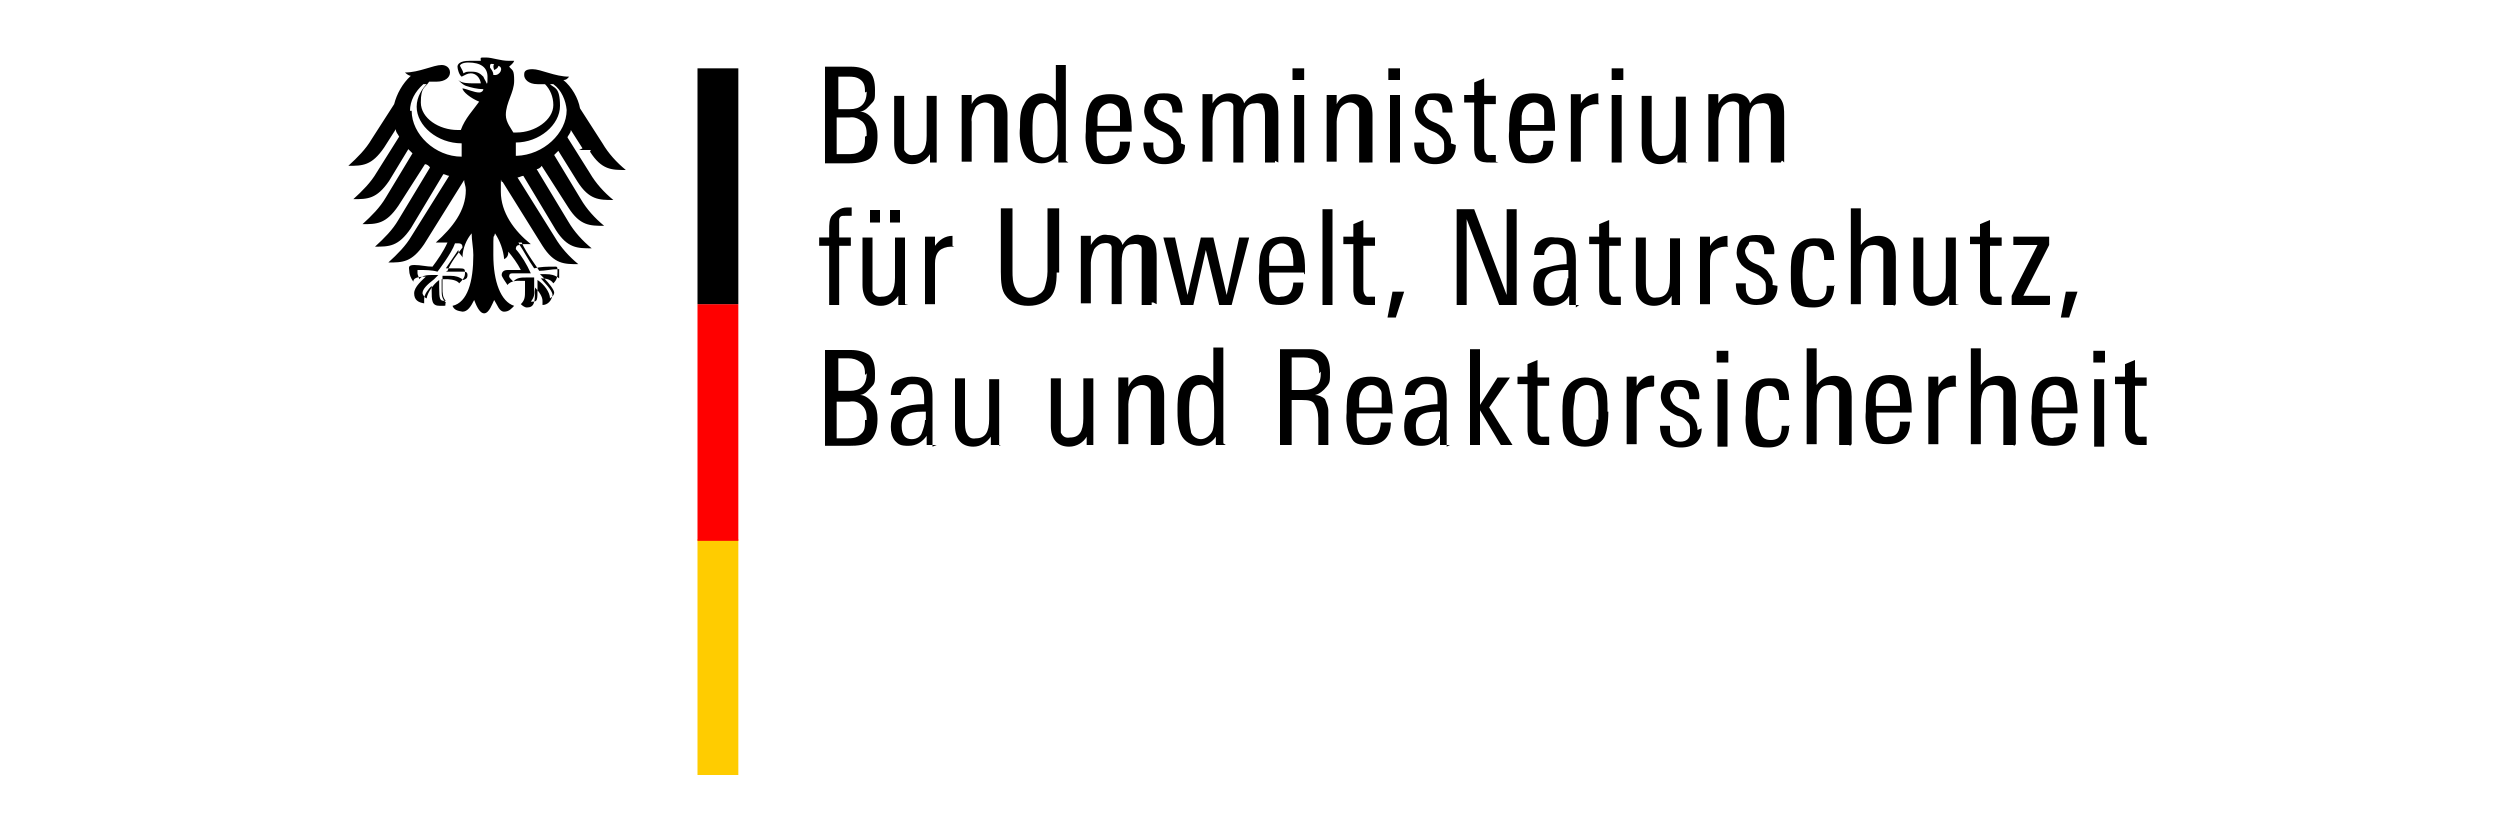 <?xml version="1.0" encoding="UTF-8"?>
<svg id="svg3887" xmlns="http://www.w3.org/2000/svg" version="1.1" viewBox="0 0 300 100">
  <!-- Generator: Adobe Illustrator 29.4.0, SVG Export Plug-In . SVG Version: 2.1.0 Build 152)  -->
  <defs>
    <style>
      .st0 {
        fill: #fc0;
      }

      .st1 {
        fill: red;
      }
    </style>
  </defs>
  <g id="layer1">
    <path id="path32" class="st0" d="M86.5,64.7h2.1v28.3h-4.9v-28.3h2.9-.1Z"/>
    <path id="path36" class="st1" d="M86.5,36.5h2.1v28.4h-4.9v-28.4h2.9-.1Z"/>
    <path id="path292" d="M257.9,53.4h-1c-.5,0-1.1,0-1.5-.5s-.4-1-.4-1.5v-5.3h-1.2v-.9h1.2v-1.5l1.2-.5v2.1h1.4v1h-1.4v5c0,.4,0,.6.2.9s.4.2.7.2h.5v1h.1ZM252.6,43.5h-1.4v-1.4h1.4v1.4ZM252.5,53.6h-1.2v-8.1h1.2v8.1ZM249.3,49.6h-4.2v.5c0,.6,0,1.2.2,1.7s.7.9,1.2.7c1,0,1.4-.5,1.4-1.7h1.2c0,1.8-1,2.7-2.7,2.7s-2-.5-2.2-1.2c-.4-.9-.5-1.8-.4-2.7,0-1.1,0-2.1.4-2.9.4-1,1.2-1.5,2.5-1.5s2,.5,2.2,1.4.4,1.8.4,2.7v.4h0ZM248,48.8c0-.5,0-1.1-.2-1.6,0-.5-.6-1-1.2-1s-1.4.5-1.5,1.6v1.1h2.9ZM241.6,53.4h-1.2v-6.5c-.2-.5-.6-.7-1.1-.7-1.1,0-1.6.7-1.6,2.3v4.8h-1.2v-11.5h1.2v4.4c.4-.6,1.2-1.1,2.1-1.1,1.4,0,2.1.9,2.1,2.5v5.7h0l-.2.2ZM234.8,46.4h-.4c-.5,0-1.1.2-1.4.5-.4.5-.4,1-.4,1.5v4.9h-1.2v-8.1h1.2v1.1c.4-.7,1.2-1.4,2.1-1.2v1.2M229.4,49.5h-4.2v.5c0,.6,0,1.2.2,1.7s.7.9,1.2.7c1,0,1.4-.6,1.4-1.8h1.2c0,1.8-1,2.7-2.7,2.7s-2-.5-2.2-1.2c-.4-.9-.5-1.8-.4-2.7,0-1.1,0-2.1.4-2.9.4-1,1.2-1.5,2.5-1.5s2,.5,2.2,1.4.4,1.8.4,2.7v.4h0v.2h0ZM228,48.6c0-.5,0-1.1-.2-1.6,0-.5-.6-1-1.2-1s-1.4.5-1.5,1.6v1.1h2.9ZM221.9,53.4h-1.2v-6.5c-.2-.5-.6-.7-1.1-.7-1.1,0-1.6.7-1.6,2.3v4.8h-1.2v-11.5h1.2v4.4c.4-.6,1.2-1.1,2.1-1.1,1.4,0,2.1.9,2.1,2.5v5.7h0l-.2.2ZM214.7,51c0,1.8-.9,2.7-2.5,2.7s-2-.4-2.3-1.1c-.4-1-.5-2-.4-2.9,0-1,0-2.1.4-2.9s1.2-1.4,2.3-1.4,1.4,0,2,.6c.4.5.5,1.4.5,2h-1.2c0-1.1-.4-1.7-1.2-1.7s-1.2.5-1.2,1.1-.2,1.5-.2,2.2,0,1.7.4,2.5c.2.5.6.7,1.2.7s.9-.2,1.1-.5c.2-.5.2-.9.2-1.2h1.2-.2ZM207.4,43.5h-1.4v-1.4h1.4v1.4ZM207.3,53.6h-1.2v-8.1h1.2v8.1ZM204.2,51.4c0,1.5-.9,2.3-2.5,2.3s-2.5-.9-2.5-2.6h1.2v.5c0,.9.4,1.4,1.2,1.4s1.2-.4,1.2-1v-.4c0-.5,0-.7-.4-1.1-.4-.4-.6-.5-1.1-.6-.5-.2-1-.5-1.4-.9-.9-.9-.7-2.2,0-2.9h0c.5-.4,1.1-.5,1.7-.5s1.2,0,1.8.5c.4.5.6,1.2.5,1.8h-1.2c0-1-.4-1.5-1.2-1.5s-.5,0-.7.4c-.2.2-.4.5-.4.7,0,.4.2.7.4,1,.4.4.7.5,1.2.7.4.2,1,.5,1.2.9.4.5.5,1,.5,1.5M198.4,46.4h-.2c-.5,0-1.1.2-1.4.5-.4.5-.4,1-.4,1.5v4.9h-1.2v-8.1h1.2v1.1c.4-.7,1.2-1.4,2.1-1.2v1.2M193,49.4c0,1.5-.2,2.5-.5,3.1-.4.7-1.2,1.1-2.3,1.1s-2-.4-2.3-1.1c-.4-.5-.4-1.6-.4-2.9s0-2.1.4-2.9,1.2-1.4,2.3-1.4,2,.5,2.3,1.2c.4.5.4,1.5.4,2.9M191.8,50.4v-1.2c0-.6,0-1.4-.2-2,0-.6-.6-1-1.2-1s-1.2.5-1.4,1.1c0,.6-.2,1.4-.2,1.8v1.2c0,.5,0,1.1.2,1.6s.7.9,1.2.9,1.1-.4,1.2-.9.2-1.1.2-1.6M186.2,53.4h-1c-.5,0-1.1,0-1.5-.5s-.4-1-.4-1.5v-5.3h-1.2v-.9h1.2v-1.5l1.2-.5v2.1h1.4v1h-1.4v5c0,.4,0,.6.2.9s.4.2.7.2h.5v1h.1ZM181.6,53.4h-1.5l-2.7-4.5,2.3-3.6h1.5l-2.5,3.6,2.8,4.5h0ZM177.6,53.4h-1.2v-11.5h1.2s0,11.5,0,11.5ZM174,53.4h-1.2v-1.1c-.4.7-1.2,1.2-2.2,1.2s-1.2-.2-1.6-.6c-.4-.5-.5-1.1-.5-1.7,0-1.2.4-2,1.2-2.2s1.8-.5,2.8-.5v-.4c0-.5,0-1-.2-1.4-.2-.5-.6-.6-1.1-.6s-.6,0-1,.4c-.2.2-.4.5-.4.9h-1.2c0-.7.2-1.4.7-1.7s1.2-.5,1.8-.5c1,0,1.6.2,2,.6.4.5.5,1.4.5,2.1v5.7M172.8,50.4v-1h-.4c-1.7,0-2.5.5-2.5,1.7s.4,1.6,1.2,1.6,1.1-.4,1.2-.7c.2-.5.4-1.1.4-1.6M167,49.6h-4.2v.5c0,.6,0,1.2.2,1.7s.7.9,1.2.7c1,0,1.4-.5,1.5-1.8h1.2c0,1.8-1,2.7-2.7,2.7s-1.8-.4-2.2-1.2-.5-1.8-.4-2.7c0-1.1,0-2.1.4-2.9.4-1,1.2-1.4,2.5-1.4s2,.5,2.2,1.4.4,1.8.4,2.7v.4h-.2.1ZM165.8,48.8v-1.6c0-.5-.6-1-1.2-1s-1.4.5-1.5,1.6v1.1h2.9-.2ZM159.6,53.4h-1.4v-2.7c0-.7,0-1.4-.4-2.1-.2-.5-.7-.6-1.6-.6h-1.2v5.4h-1.4v-11.5h3.1c.9,0,1.6,0,2.2.6.5.5.7,1.2.7,2.2s0,1.2-.4,1.7-.9.9-1.4,1c.4,0,.9.2,1.2.5.2.5.4.9.4,1.4v4.1M158.3,44.8c0-.5,0-1.1-.4-1.4-.4-.4-.9-.5-1.4-.5h-1.5v3.9h1.2c.6,0,1.2,0,1.8-.5.4-.4.5-.9.5-1.7M147.1,53.4h-1.2v-1c-.4.6-1.1,1.1-2,1.1s-1.8-.5-2.2-1.4c-.4-1-.4-2-.4-2.9s0-2,.4-2.8,1.2-1.4,2.1-1.4,1.4.4,1.8,1v-4.3h1.2v11.5M145.7,49.5c0-.7,0-1.6-.2-2.3s-.9-1.2-1.6-1c-.5,0-.9.5-1,1-.2.7-.2,1.4-.2,2.2s0,1.5.2,2.3c0,.5.6,1,1.2,1s1.2-.5,1.4-1c.2-.6.2-1.4.2-2.2M139.3,53.4h-1.2v-6.5c-.2-.5-.6-.7-1.1-.7s-1.1.4-1.2.7c-.2.5-.4,1.1-.4,1.6v4.8h-1.2v-8h1.2v1.1c.4-.9,1.2-1.4,2.1-1.4,1.4,0,2.2.9,2.2,2.5v5.7h0l-.4.2ZM131.6,53.4h-1.2v-1c-.4.7-1.2,1.2-2.1,1.2-1.4,0-2.2-.9-2.2-2.5v-5.7h1.2v6.5c.2.5.6.7,1.1.6,1.1,0,1.6-.7,1.6-2.3v-4.8h1.2v8M120.1,53.4h-1.2v-1c-.5.7-1.2,1.2-2.1,1.2-1.4,0-2.2-.9-2.2-2.5v-5.7h1.2v5.2c0,.5,0,1,.2,1.4.2.5.6.7,1.1.6,1.1,0,1.6-.7,1.6-2.3v-4.8h1.2v8M112.4,53.4h-1.2v-1.1c-.5.7-1.2,1.2-2.2,1.2s-1.2-.2-1.6-.6c-.4-.5-.5-1.1-.5-1.7,0-1.2.5-2,1.2-2.2.9-.4,1.8-.5,2.8-.5v-.4c0-.5,0-1-.2-1.4-.2-.5-.6-.6-1.1-.6s-.6,0-1,.4c-.2.2-.5.5-.5.9h-1.2c0-.7.2-1.4.7-1.7s1.2-.5,1.8-.5c1,0,1.6.2,2,.6.5.5.5,1.4.5,2.1v5.7M111.1,50.4v-1h-.4c-1.7,0-2.5.5-2.5,1.7s.5,1.6,1.2,1.6,1.1-.4,1.2-.7c.2-.5.4-1.1.4-1.6M105.3,50.4c0,1.2-.4,2.1-.9,2.5-.5.5-1.4.6-2.6.6h-2.8v-11.5h3.1c.9,0,1.6.2,2.2.6.5.5.7,1.2.7,2.2s0,1.2-.4,1.6-.7.9-1.4,1c.6,0,1.2.5,1.6,1,.4.5.5,1.2.5,1.8M103.8,45c0-.5,0-1.1-.5-1.5s-1-.5-1.5-.5h-1.2v3.9h1.4c1.2,0,2-.6,2-2.1M104,50.4c0-.6,0-1.2-.5-1.7s-1-.6-1.6-.5h-1.5v4.4h1.2c.6,0,1.2,0,1.7-.5.5-.4.5-.9.5-1.7M249.3,35l-1,3.1h-1l.6-3.1h1.4ZM245.9,36.6h-4.5v-1.1l3.1-6.1h-2.9v-1h4.3v1l-3.1,6.1h3.2v1h0ZM240.5,36.6h-1c-.5,0-1.1,0-1.5-.5s-.4-1-.4-1.5v-5.3h-1.2v-.9h1.2v-1.5l1.2-.5v2.1h1.4v1h-1.4v5c0,.4,0,.6.2.9s.4.2.7.2h.5v1h.1ZM235.1,36.6h-1.2v-1.1c-.4.7-1.2,1.2-2.1,1.2-1.4,0-2.2-.9-2.2-2.5v-5.7h1.2v6.5c.2.5.6.7,1.1.6,1.1,0,1.6-.7,1.6-2.3v-4.8h1.2v8M227.2,36.6h-1.2v-6.5c0-.4-.6-.7-1.1-.7-1.1,0-1.6.7-1.6,2.3v4.8h-1.2v-11.5h1.2v4.4c.4-.6,1.2-1.1,2.1-1.1,1.4,0,2.1.9,2.1,2.5v5.7h0l-.2.2ZM220.1,34.2c0,1.8-.9,2.7-2.5,2.7s-2-.4-2.3-1.1c-.4-.5-.4-1.6-.4-2.9s0-2.1.4-2.9,1.2-1.4,2.3-1.4,1.4,0,2,.6c.4.5.5,1.4.5,2h-1.2c0-1.1-.4-1.7-1.2-1.7s-1.2.4-1.2,1.1-.2,1.5-.2,2.2,0,1.7.4,2.5c.2.5.6.7,1.2.7s.9-.2,1.1-.5c.2-.5.2-.7.2-1.2h1.2-.2ZM213.3,34.3c0,1.6-.9,2.3-2.5,2.3s-2.5-.9-2.5-2.6h1.2v.5c0,.9.4,1.4,1.2,1.4s1.2-.4,1.2-1v-.4c0-.5,0-.7-.4-1.1-.4-.4-.6-.5-1.1-.7-.5-.2-1-.5-1.4-.9-.4-.5-.6-1-.6-1.5s.2-1.2.6-1.6c.5-.4,1.1-.5,1.7-.5s1.2,0,1.7.5c.4.5.6,1.2.5,1.8h-1.2c0-1-.4-1.5-1.2-1.5s-.5,0-.7.4c-.2.2-.4.5-.4.7,0,.4.2.7.4,1,.4.4.7.5,1.2.7.4.2,1,.5,1.2.9.4.5.6,1,.5,1.5M207.4,29.6h-.4c-.5,0-1,.2-1.4.5-.4.4-.4,1-.4,1.5v4.9h-1.2v-8.1h1.2v1.1c.4-.7,1.2-1.2,2.1-1.2v1.2M201.8,36.6h-1.2v-1.1c-.4.7-1.2,1.2-2.1,1.2-1.4,0-2.2-.9-2.2-2.5v-5.7h1.2v5.2c0,.5,0,1,.2,1.4.2.5.6.7,1.1.6,1.1,0,1.6-.7,1.6-2.3v-4.8h1.2v8M194.8,36.6h-1c-.5,0-1.1,0-1.5-.5s-.4-1-.4-1.5v-5.3h-1.2v-.9h1.2v-1.5l1.2-.5v2.1h1.4v1h-1.4v5c0,.4,0,.6.2.9s.4.2.7.2h.5v1h.1ZM189.5,36.6h-1.2v-1.1c-.4.7-1.2,1.2-2.2,1.2s-1.2-.2-1.6-.6c-.4-.5-.5-1.1-.5-1.7,0-1.2.4-2,1.2-2.2s1.8-.5,2.8-.5v-.4c0-.5,0-1-.2-1.4s-.6-.6-1.1-.6-.6,0-1,.4c-.2.2-.4.5-.4.9h-1.2c0-.7.2-1.4.7-1.7.5-.4,1.2-.5,1.8-.4,1,0,1.6.2,2,.6.4.5.5,1.4.5,2.1v5.7M188.2,33.4v-1h-.4c-1.7,0-2.5.5-2.5,1.7s.4,1.6,1.2,1.6,1.1-.4,1.2-.7.4-1.1.4-1.6M182,36.6h-2.1l-3.9-10.3v10.3h-1.2v-11.5h2.1l3.9,10.3v-10.3h1.2v11.5ZM168.5,35l-1,3.1h-1l.6-3.1h1.4ZM165.3,36.6h-1c-.5,0-1.1,0-1.5-.5s-.4-1-.4-1.5v-5.3h-1.2v-.9h1.2v-1.5l1.2-.5v2.1h1.4v1h-1.4v5c0,.4,0,.6.2.9s.4.2.7.2h.5v1h.1ZM159.9,36.6h-1.2v-11.5h1.2v11.5ZM156.5,32.7h-4.2v.5c0,.6,0,1.2.2,1.7s.7.9,1.2.7c1,0,1.4-.5,1.5-1.7h1.2c0,1.8-1,2.7-2.7,2.7s-1.8-.4-2.2-1.2-.5-1.8-.4-2.7c0-1.1,0-2.1.4-2.9.4-1,1.2-1.4,2.5-1.4s2,.4,2.2,1.4c.4.9.4,1.8.4,2.7v.4h-.2.1ZM155.2,31.8c0-.5,0-1.1-.2-1.6,0-.5-.6-1-1.2-1s-1.4.5-1.5,1.6v1.1h2.9ZM149.9,28.5l-2.1,8.1h-1.5l-1.6-6.6-1.5,6.6h-1.5l-2.1-8.1h1.4l1.5,6.9,1.6-6.9h1.5l1.6,6.9,1.5-6.9h1.2,0ZM138.2,36.6h-1.2v-6.8c0-.4-.5-.6-1-.5-1,0-1.4.7-1.4,2.2v5h-1.2v-6.8c0-.5-.5-.6-1-.5-.4,0-.9.4-1.1.7-.2.5-.4,1.1-.4,1.6v4.9h-1.2v-8.1h1.2v1.1c.4-.7,1.1-1.4,2-1.2.9,0,1.6.4,1.8,1.2.4-.7,1.2-1.4,2.1-1.2.6,0,1.2.2,1.6.7.4.6.4,1.4.4,2.1v5.5h0l-.4-.2h-.2ZM126.8,32.7c0,1.4-.2,2.3-.7,2.9s-1.4,1.1-2.7,1.1-2.2-.5-2.7-1.2c-.5-.6-.6-1.6-.6-2.9v-7.6h1.4v7.5c0,.7,0,1.5.4,2.2.5,1,1.8,1.4,2.8.6.4-.2.5-.5.6-.6.2-.6.4-1.4.4-2.1v-7.6h1.4v7.7h-.1ZM114.5,29.6h-.4c-.5,0-1.1.2-1.4.5-.4.4-.5,1-.5,1.5v4.9h-1.2v-8.1h1.2v1.1c.5-.7,1.2-1.2,2.1-1.2v1.2M108,26.7h-1.2v-1.5h1.2v1.5ZM105.6,26.7h-1.2v-1.5h1.2v1.5ZM109,36.6h-1.2v-1.1c-.5.7-1.2,1.2-2.1,1.2-1.4,0-2.2-.9-2.2-2.5v-5.7h1.2v6.5c.2.5.6.7,1.1.6,1.1,0,1.6-.7,1.6-2.3v-4.8h1.2v8M101.9,25.9h-.5c-.4,0-.6,0-.7.4v2.2h1.4v1h-1.4v7.1h-1.2v-7.1h-1.2v-1h1.2v-.9c0-.6,0-1.4.4-1.8s.9-.9,1.7-.9h.6v1h-.2ZM213.7,19.5h-1.2v-5.4c0-.4,0-.9-.2-1.2,0-.4-.5-.6-1-.5-1,0-1.4.7-1.4,2.1v5h-1.2v-6.8c0-.4-.5-.6-1-.5-.4,0-.9.4-1.1.7-.2.5-.4,1.1-.4,1.6v4.9h-1.2v-8.1h1.2v1.1c.4-.7,1.1-1.2,2-1.2s1.6.4,1.8,1.2c.4-.7,1.2-1.2,2.1-1.2s1.2.2,1.6.7c.4.6.4,1.2.4,2.1v5.5l-.2-.2h-.1ZM202.5,19.5h-1.2v-1c-.4.7-1.2,1.2-2.1,1.2-1.4,0-2.2-.9-2.2-2.5v-5.7h1.2v5.2c0,.4,0,1,.2,1.4s.6.7,1.1.6c1.1,0,1.6-.7,1.6-2.3v-4.8h1.2v8M194.8,9.6h-1.4v-1.4h1.4v1.4ZM194.6,19.5h-1.2v-8.1h1.2v8.1ZM191.9,12.5h-.4c-.5,0-1,.2-1.4.5-.4.5-.4,1-.4,1.5v4.9h-1.2v-8.1h1.2v1.1c.4-.7,1.2-1.2,2.1-1.2v1.2M186.6,15.7h-4.2v.5c0,.6,0,1.2.2,1.7s.7.9,1.2.7c1,0,1.4-.5,1.4-1.7h1.2c0,1.8-1,2.7-2.7,2.7s-1.8-.4-2.2-1.2-.5-1.8-.4-2.7c0-1.1,0-2.1.4-3.1s1.2-1.4,2.5-1.4,2,.4,2.2,1.2.4,1.8.4,2.7v.4h0ZM185.3,14.9v-1.6c0-.5-.6-1-1.2-1s-1.4.5-1.5,1.6v1.1h2.9-.2ZM179.8,19.5h-1c-.5,0-1.1,0-1.5-.4s-.4-1-.4-1.5v-5.3h-1.2v-.9h1.2v-1.5l1.2-.5v2.1h1.4v1h-1.4v5c0,.4,0,.6.2.9s.4.2.7.2h.5v1h0v-.2ZM174.7,17.4c0,1.5-.9,2.3-2.5,2.3s-2.5-.9-2.5-2.6h1.2v.4c0,.9.4,1.4,1.2,1.4s1.2-.4,1.2-1v-.4c0-.4,0-.7-.4-1.1s-.6-.5-1.1-.7-1-.5-1.4-.9c-.4-.4-.6-1-.6-1.5s.2-1.2.6-1.6c.5-.4,1.1-.5,1.7-.5s1.2,0,1.7.5c.4.5.5,1.2.5,1.8h-1.2c0-1-.4-1.5-1.2-1.5s-.5,0-.7.4c-.2.2-.4.5-.4.7,0,.4.2.7.4,1,.4.4.7.5,1.2.7.4.2,1,.5,1.2.9.4.4.6,1,.5,1.5M168,9.6h-1.4v-1.4h1.4v1.4h0ZM168,19.5h-1.2v-8.1h1.2v8.1ZM164.3,19.5h-1.2v-6.5c-.2-.4-.6-.7-1.1-.7s-1,.4-1.2.7c-.2.5-.4,1.1-.4,1.6v4.8h-1.2v-8h1.2v1.1c.4-.9,1.2-1.2,2.1-1.2,1.4,0,2.2.9,2.2,2.5v5.7h-.4ZM156.5,9.6h-1.4v-1.4h1.4v1.4ZM156.5,19.5h-1.2v-8.1h1.2v8.1ZM153,19.5h-1.2v-5.4c0-.4,0-.9-.2-1.2,0-.4-.5-.6-1-.5-1,0-1.4.7-1.4,2.1v5h-1.2v-6.8c0-.4-.5-.6-1-.5-.4,0-.9.4-1.1.7-.2.5-.4,1.1-.4,1.6v4.9h-1.2v-8.1h1.2v1.1c.4-.7,1.1-1.2,2-1.2s1.6.4,1.8,1.2c.4-.7,1.2-1.2,2.1-1.2s1.2.2,1.6.7c.4.6.4,1.2.4,2.1v5.5h0l-.4-.2h0ZM142.2,17.4c0,1.5-.9,2.3-2.5,2.3s-2.5-.9-2.5-2.6h1.2v.4c0,.9.4,1.4,1.2,1.4s1.2-.4,1.2-1v-.4c0-.4,0-.7-.4-1.1s-.6-.5-1.1-.7-1-.5-1.4-.9c-.4-.4-.6-1-.6-1.5s.2-1.2.6-1.6c.5-.4,1.1-.5,1.7-.5s1.2,0,1.8.5c.4.5.5,1.2.5,1.8h-1.2c0-1-.4-1.5-1.2-1.5s-.5,0-.7.4c-.2.2-.4.5-.4.7,0,.4.2.7.4,1,.4.4.7.5,1.2.7.4.2,1,.5,1.2.9.4.4.6,1,.5,1.5M135.8,15.8h-4.2v.5c0,.6,0,1.2.2,1.7s.7.9,1.2.7c1,0,1.4-.5,1.4-1.7h1.2c0,1.8-1,2.7-2.7,2.7s-1.8-.4-2.2-1.2-.5-1.8-.4-2.7c0-1.1,0-2.1.4-3.1s1.2-1.4,2.5-1.4,2,.4,2.2,1.2.4,1.8.4,2.7v.4h0ZM134.4,15v-1.6c0-.5-.6-1-1.2-1s-1.4.5-1.5,1.6v1.1h2.9-.2ZM128.2,19.5h-1.2v-1c-.4.6-1.1,1.1-2,1.1s-1.8-.4-2.2-1.4-.5-2-.4-2.9c0-1,0-2,.5-2.8.5-1.1,1.8-1.6,2.9-1.1.4.2.6.4.9.7v-4.3h1.2v11.5M126.9,15.7c0-.7,0-1.6-.2-2.3s-.9-1.2-1.6-1c-.5,0-.9.5-1,1-.2.6-.2,1.4-.2,2.2s0,1.5.2,2.3c0,.5.6,1,1.2,1s1.2-.4,1.4-1c.2-.6.2-1.4.2-2.2M120.5,19.5h-1.2v-6.5c-.2-.4-.6-.7-1.1-.7s-1.1.4-1.2.7c-.2.5-.5,1.1-.4,1.6v4.8h-1.2v-8h1.2v1.1c.4-.9,1.2-1.2,2.1-1.2,1.4,0,2.2.9,2.2,2.5v5.7h-.4ZM112.8,19.5h-1.2v-1c-.5.7-1.2,1.2-2.1,1.2-1.4,0-2.2-.9-2.2-2.5v-5.7h1.2v6.5c.2.4.6.7,1.1.6,1.1,0,1.6-.7,1.6-2.3v-4.8h1.2v8M105.3,16.5c0,1.2-.4,2.1-.9,2.5s-1.4.6-2.6.6h-2.8V8h3.1c.9,0,1.6.2,2.2.6.5.4.7,1.2.7,2.2s0,1.2-.4,1.6-.7.9-1.4,1c.6,0,1.2.4,1.6,1,.4.5.5,1.2.5,1.8M103.8,11.1c0-.5,0-1.1-.5-1.5-.5-.4-1-.4-1.5-.4h-1.2v3.9h1.4c1.2,0,2-.6,2-2.1M104,16.3c0-.6,0-1.2-.5-1.7-.5-.4-1-.6-1.6-.5h-1.5v4.4h1.2c.6,0,1.2,0,1.7-.4s.5-.9.5-1.7M88.6,8.2v28.3h-4.9V8.2h4.9ZM70.8,18.2c1.4,2.2,2.6,2.2,4.3,2.2-1.1-.9-2.1-2-2.8-3.2l-2.7-4.2c-.2-1.2-1-2.6-2-3.4.4,0,.5-.2.7-.4-1.7,0-3.4-.9-4.4-.9s-1,.4-1,.7h0c0,.5.5,1.1,1.6,1.1h.9c.6.6,1,1.5,1,2.5,0,1.8-2.2,3.3-4.4,3.3h-.4c-.2-.4-.9-1.2-.9-2.1,0-1.5,1-2.7,1-4.1s-.2-1.2-.6-1.7c.2-.2.5-.4.6-.7h-.6c-1.1,0-2-.4-2.8-.4s-.6,0-.6.4h-1.4c-1.1,0-1.4.4-1.4.7s.2,1,.5,1.2c.4-.2.7-.4,1.1-.4.6,0,1.1.5,1.2,1.2h-.9c-.6,0-1.4,0-1.8-.4h0s.4.5.9.7c.6.2,1.4.4,2.1.4,0,.2-.2.4-.5.4h0c-.6,0-1.4-.4-2-.5h0c0,.4,1,1.2,2,1.6-.7,1-1.7,2-2.2,3.4h-.4c-2.2,0-4.4-1.4-4.4-3.3s.5-1.7,1-2.5h.9c1,0,1.6-.5,1.6-1.1s-.5-.9-1-.9h0c-1,0-2.7.9-4.4.9.2.2.5.4.7.4-1,.9-1.7,2.2-2,3.4l-2.7,4.2c-.7,1.2-1.7,2.2-2.8,3.2,1.7,0,2.8,0,4.3-2.2l1.4-2.2c0,.4.2.5.4.9l-2.7,4.3c-.7,1.2-1.7,2.2-2.8,3.2,1.7,0,2.8,0,4.3-2.2l2.3-3.8.5.5-3.2,5.3c-.7,1.2-1.7,2.2-2.8,3.2,1.7,0,2.8,0,4.3-2.2l3.2-5c.2,0,.5.2.6.4l-3.8,6.3c-.7,1.2-1.7,2.2-2.8,3.2,1.7,0,2.8,0,4.3-2.2l3.9-6.5c.2,0,.5.2.7.2l-4.5,7.2c-.7,1.2-1.7,2.2-2.8,3.2,1.7,0,2.8,0,4.3-2.2l4.8-7.7h0c0,.4.2.7.2,1.2,0,2.5-1.6,4.5-3.6,6.3h1.4c-.5,1.1-1.2,2.1-1.8,2.9-.7,0-1.4-.2-2.2-.2s-.6.4-.6.6c0,.5.2,1,.5,1.4,0-.4.4-.6,1.5-.6h0c-.4.4-1.4,1.2-1.4,2s.5,1.1,1.2,1.2v-.5c0-.6.5-1.2.9-1.6v.4c0,1.4,0,2,1,2s.5,0,.7-.4c-.5-.5-.5-.9-.5-1.6v-1.2h.6s1.2,0,1.5.5c.4-.4.7-.7.7-1.2s0-.6-.7-.6h-1.6c.5-.7,1-1.5,1.5-2.2,0,.4.4.6.5.9,0-1.1.5-2.2,1.1-2.9,0,.9.2,1.7.2,2.6,0,3.2-.7,5.7-2.5,6.1.2.5.6.6,1.2.7.6,0,1-.6,1.4-1.4.2.5.6,1.6,1.2,1.6s1-1.2,1.2-1.6c.4.6.6,1.4,1.2,1.4s.9-.4,1.2-.7c-1.6-.5-2.5-2.9-2.5-6.1s0-1.7.2-2.6c.6.9,1,2,1.1,3.1.4-.2.5-.5.5-.9.5.6,1.1,1.4,1.5,2.2h-1.6c-.6,0-.7.4-.7.6s.5.9.7,1.2c.4-.6,1.5-.5,1.5-.5h.6v1.2c0,.7,0,1.1-.5,1.6.2.2.5.4.7.4.9,0,1-.6,1-2v-.4c.5.5.9,1.1.9,1.6v.5c.6,0,1.1-.5,1.2-1.2,0-.6-1.1-1.6-1.4-2h0c1.2,0,1.4.5,1.5.6.4-.4.5-.7.5-1.4s0-.6-.6-.6-1.4,0-2.2.2c-.7-1-1.2-2-1.8-2.9h1.4c-2-1.6-3.6-3.8-3.6-6.3s0-.9.2-1.2h0l4.8,7.7c1.4,2.2,2.6,2.2,4.3,2.2-1.1-.9-2.1-2-2.8-3.2l-4.5-7.2c.2,0,.5-.2.7-.2l3.9,6.5c1.4,2.2,2.6,2.2,4.3,2.2-1.1-.9-2.1-2-2.8-3.2l-3.8-6.3c.2,0,.5-.2.6-.4l3.2,5c1.4,2.2,2.6,2.2,4.3,2.2-1.1-.9-2.1-2-2.8-3.2l-3.2-5.3c.2-.2.4-.4.5-.5l2.3,3.7c1.4,2.2,2.6,2.2,4.3,2.2-1.1-.9-2.1-2-2.8-3.2l-2.7-4.3c0-.2.4-.5.4-.9l1.4,2.2-.4.2h1.4ZM49.2,13.3c0-1.2.6-2.3,1.6-3.2h.4c-.5.5-1.2,1.5-1.2,2.7,0,2.3,2.5,4.4,5.4,4.4v1.6c-3.2,0-6-2.7-6-5.5M53.5,32.6h2.1c.2,0,.5,0,.5.4s-.2.5-.5.6c-.5-.4-1-.5-1.5-.5h-1v1.5c0,.5,0,1.1.4,1.5h-.2c-.5,0-.6-.2-.6-1.6s0-.5,0-.7v-.2h0c-.7.5-1.4,1.5-1.5,2.2-.2,0-.5-.5-.5-.6,0-.5.5-1,1.4-1.7l.5-.5h-.7c-.5,0-1.2,0-1.6.5,0-.2-.2-.5-.2-.7v-.4h.2c.7,0,1.5,0,2.2.2h0s1.7-2.2,2.1-3.4h.4c.4,0,.5.2.5.5-.7.9-1.4,1.8-1.8,2.8M62.2,29.1h.4c.5,1.2,2.1,3.3,2.1,3.4h0c.7,0,1.5-.2,2.2-.2h.2v1.1c-.5-.4-1-.5-1.6-.5h-.7l.5.5c.6.6,1.2,1.4,1.2,1.7s-.2.5-.5.7c0-.7-.7-1.7-1.5-2.2h0v1c0,1.4,0,1.6-.6,1.6h-.2c.4-.5.5-1,.4-1.5v-1.4h-1c-.5,0-1.1,0-1.5.5-.2-.2-.5-.5-.5-.6,0-.4.2-.4.5-.4h2.1c-.5-1.1-1.1-2.1-1.8-2.9,0-.4.2-.5.5-.5M58.5,10.4c0-.4-.4-.9-.5-1.2-.4-.4-.7-.6-1.4-.6s-.6,0-1,.2c0-.2-.2-.5-.4-.9,0-.2.4-.4,1-.4,1.5,0,2.3.6,2.3,1.7s0,.7-.4,1.1M59.2,9c0-.4-.2-.6-.4-.9,0-.4,0-.5.5-.4-.2.2,0,.7,0,.7,0,0,.5-.2.5-.5.7.2.2,1.2-.5,1.1M61.9,18.7v-1.6c2.8,0,5.3-2.1,5.3-4.4s-.7-2.1-1.2-2.6h.4c1,.7,1.5,2,1.6,3.1,0,2.8-2.8,5.4-6,5.5"/>
  </g>
</svg>